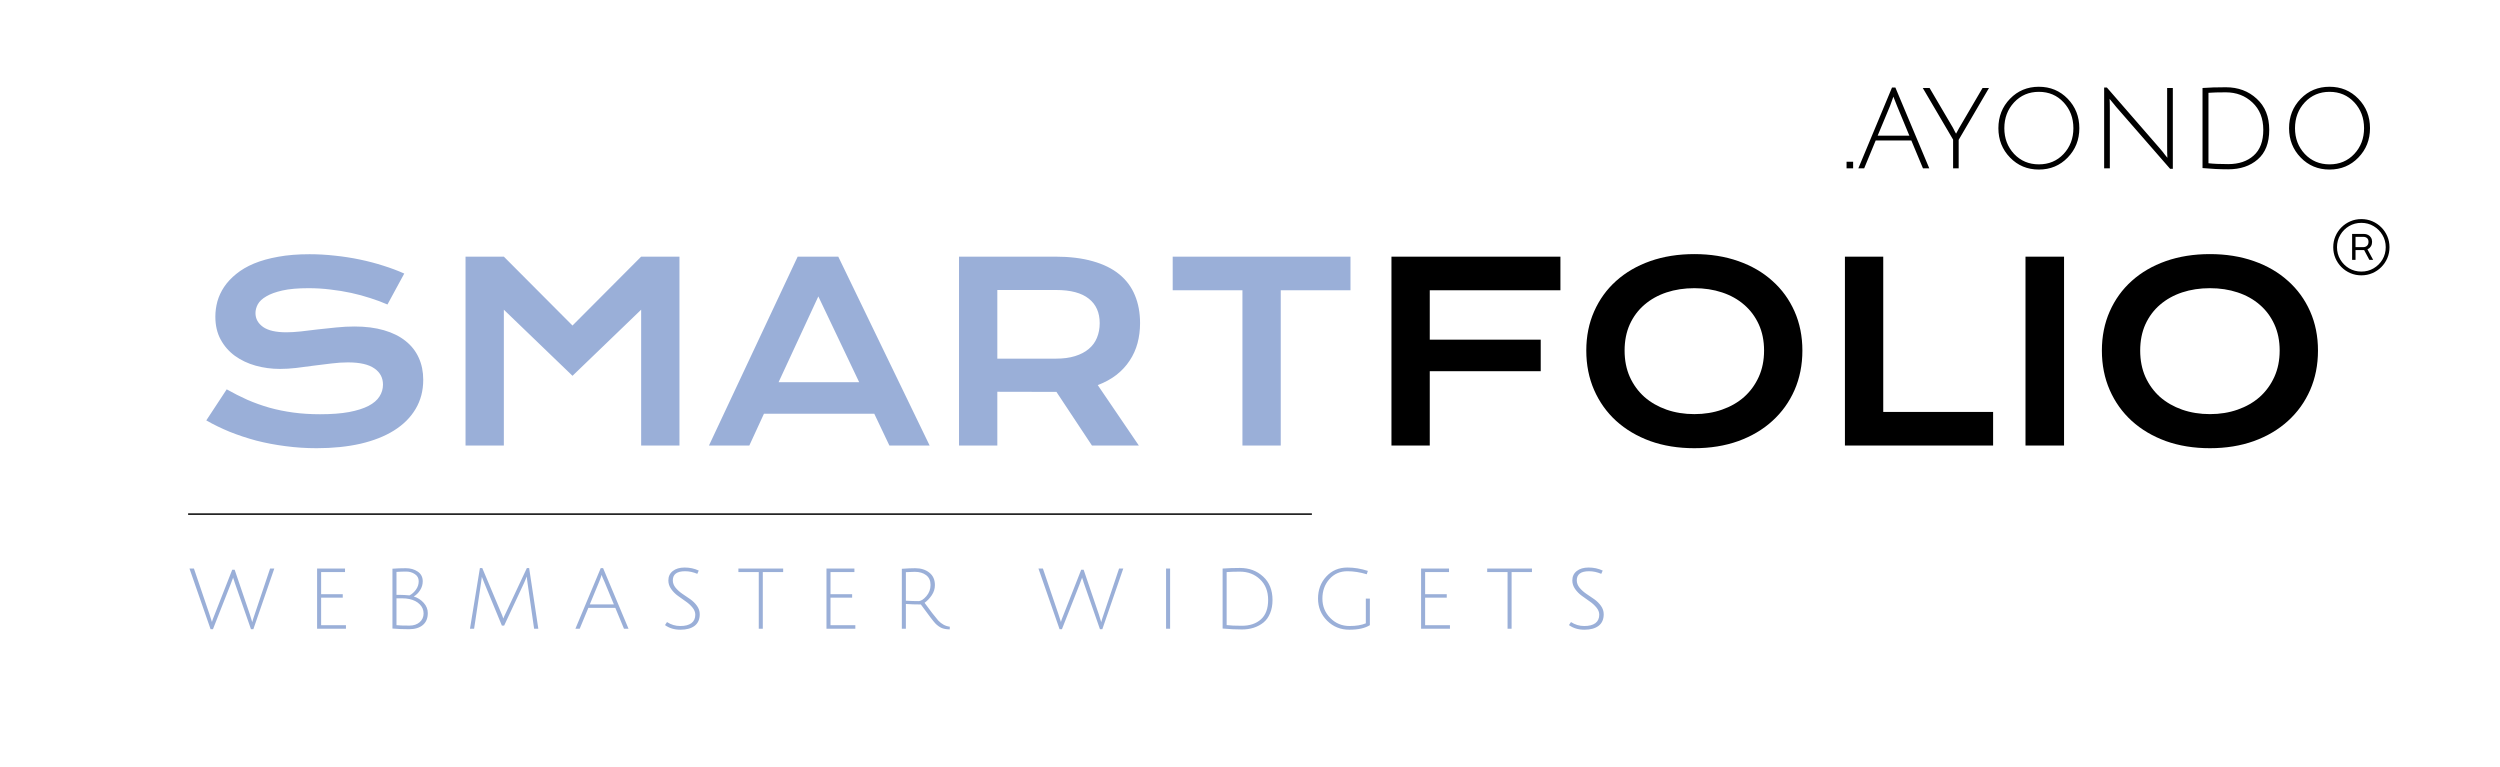 <svg width="505" height="155" viewBox="0 0 505 155" fill="none" xmlns="http://www.w3.org/2000/svg">
<line x1="38" y1="103.85" x2="265" y2="103.85" stroke="black" stroke-width="0.3"/>
<path d="M45.796 78.647C47.179 79.429 48.579 80.137 49.995 80.772C51.427 81.39 52.908 81.919 54.438 82.358C55.968 82.782 57.572 83.107 59.248 83.335C60.941 83.563 62.739 83.677 64.644 83.677C66.939 83.677 68.892 83.53 70.503 83.237C72.114 82.928 73.424 82.513 74.434 81.992C75.459 81.455 76.2 80.82 76.655 80.088C77.127 79.356 77.363 78.558 77.363 77.695C77.363 76.312 76.785 75.221 75.63 74.424C74.474 73.61 72.692 73.203 70.283 73.203C69.225 73.203 68.11 73.276 66.939 73.423C65.767 73.553 64.579 73.7 63.374 73.862C62.186 74.025 61.006 74.18 59.834 74.326C58.678 74.456 57.588 74.522 56.562 74.522C54.853 74.522 53.21 74.302 51.631 73.862C50.068 73.423 48.677 72.764 47.456 71.885C46.252 71.006 45.291 69.907 44.575 68.589C43.859 67.27 43.501 65.732 43.501 63.975C43.501 62.933 43.639 61.899 43.916 60.874C44.209 59.849 44.665 58.872 45.283 57.944C45.918 57 46.732 56.13 47.725 55.332C48.717 54.518 49.914 53.818 51.313 53.232C52.73 52.647 54.357 52.191 56.196 51.865C58.052 51.523 60.16 51.352 62.52 51.352C64.228 51.352 65.946 51.45 67.671 51.645C69.396 51.825 71.073 52.085 72.7 52.427C74.344 52.769 75.923 53.184 77.436 53.672C78.95 54.144 80.358 54.673 81.66 55.259L78.267 61.509C77.192 61.037 76.037 60.605 74.8 60.215C73.563 59.808 72.269 59.458 70.918 59.165C69.567 58.872 68.167 58.644 66.719 58.481C65.287 58.302 63.822 58.213 62.324 58.213C60.192 58.213 58.434 58.367 57.051 58.677C55.684 58.986 54.593 59.385 53.779 59.873C52.965 60.345 52.396 60.882 52.07 61.484C51.761 62.07 51.606 62.656 51.606 63.242C51.606 64.382 52.119 65.317 53.145 66.05C54.17 66.766 55.732 67.124 57.832 67.124C58.678 67.124 59.647 67.067 60.737 66.953C61.844 66.823 63 66.685 64.204 66.538C65.425 66.392 66.662 66.261 67.915 66.147C69.185 66.017 70.413 65.952 71.602 65.952C73.848 65.952 75.833 66.204 77.559 66.709C79.3 67.213 80.757 67.938 81.929 68.882C83.101 69.81 83.988 70.941 84.59 72.275C85.192 73.594 85.493 75.075 85.493 76.719C85.493 78.916 84.981 80.877 83.955 82.603C82.946 84.311 81.497 85.76 79.609 86.948C77.738 88.12 75.475 89.015 72.822 89.634C70.169 90.236 67.215 90.537 63.96 90.537C61.812 90.537 59.712 90.399 57.661 90.122C55.61 89.862 53.641 89.487 51.753 88.999C49.881 88.495 48.091 87.9 46.382 87.217C44.689 86.517 43.118 85.752 41.67 84.922L45.796 78.647ZM94.038 51.841H101.777L115.645 65.757L129.512 51.841H137.251V90H129.512V62.559L115.645 75.913L101.777 62.559V90H94.038V51.841ZM161.128 51.841H169.331L187.788 90H179.658L176.606 83.579H154.316L151.362 90H143.208L161.128 51.841ZM173.555 77.207L165.303 59.873L157.271 77.207H173.555ZM193.721 51.841H213.13C216.06 51.841 218.599 52.15 220.747 52.769C222.896 53.371 224.678 54.25 226.094 55.405C227.51 56.561 228.56 57.969 229.243 59.629C229.943 61.289 230.293 63.169 230.293 65.269C230.293 66.685 230.122 68.035 229.78 69.321C229.438 70.591 228.91 71.763 228.193 72.837C227.493 73.911 226.606 74.871 225.532 75.718C224.458 76.548 223.197 77.24 221.748 77.793L230.049 90H220.576L213.398 79.16H213.179L201.46 79.136V90H193.721V51.841ZM213.325 72.446C214.79 72.446 216.068 72.275 217.158 71.934C218.265 71.592 219.185 71.112 219.917 70.493C220.666 69.875 221.219 69.126 221.577 68.247C221.951 67.352 222.139 66.359 222.139 65.269C222.139 63.136 221.406 61.492 219.941 60.337C218.477 59.165 216.271 58.579 213.325 58.579H201.46V72.446H213.325ZM250.972 58.628H236.885V51.841H272.798V58.628H258.711V90H250.972V58.628Z" fill="#9AAFD8"/>
<path d="M281.074 51.841H315.205V58.628H288.813V68.613H311.226V74.985H288.813V90H281.074V51.841ZM320.43 70.811C320.43 67.93 320.959 65.293 322.017 62.9C323.075 60.508 324.556 58.457 326.46 56.748C328.381 55.023 330.675 53.688 333.345 52.744C336.03 51.8 339.001 51.328 342.256 51.328C345.495 51.328 348.457 51.8 351.143 52.744C353.828 53.688 356.123 55.023 358.027 56.748C359.948 58.457 361.437 60.508 362.495 62.9C363.553 65.293 364.082 67.93 364.082 70.811C364.082 73.708 363.553 76.369 362.495 78.794C361.437 81.203 359.948 83.278 358.027 85.019C356.123 86.761 353.828 88.12 351.143 89.097C348.457 90.057 345.495 90.537 342.256 90.537C339.001 90.537 336.03 90.057 333.345 89.097C330.675 88.12 328.381 86.761 326.46 85.019C324.556 83.278 323.075 81.203 322.017 78.794C320.959 76.369 320.43 73.708 320.43 70.811ZM328.169 70.811C328.169 72.78 328.519 74.554 329.219 76.133C329.935 77.712 330.92 79.062 332.173 80.186C333.442 81.292 334.932 82.147 336.641 82.749C338.366 83.351 340.238 83.652 342.256 83.652C344.274 83.652 346.138 83.351 347.847 82.749C349.572 82.147 351.061 81.292 352.314 80.186C353.568 79.062 354.552 77.712 355.269 76.133C355.985 74.554 356.343 72.78 356.343 70.811C356.343 68.841 355.985 67.075 355.269 65.513C354.552 63.95 353.568 62.632 352.314 61.558C351.061 60.467 349.572 59.637 347.847 59.067C346.138 58.498 344.274 58.213 342.256 58.213C340.238 58.213 338.366 58.498 336.641 59.067C334.932 59.637 333.442 60.467 332.173 61.558C330.92 62.632 329.935 63.95 329.219 65.513C328.519 67.075 328.169 68.841 328.169 70.811ZM372.676 51.841H380.415V83.213H402.607V90H372.676V51.841ZM409.15 51.841H416.938V90H409.15V51.841ZM424.58 70.811C424.58 67.93 425.109 65.293 426.167 62.9C427.225 60.508 428.706 58.457 430.61 56.748C432.531 55.023 434.826 53.688 437.495 52.744C440.181 51.8 443.151 51.328 446.406 51.328C449.645 51.328 452.607 51.8 455.293 52.744C457.979 53.688 460.273 55.023 462.178 56.748C464.098 58.457 465.588 60.508 466.646 62.9C467.703 65.293 468.232 67.93 468.232 70.811C468.232 73.708 467.703 76.369 466.646 78.794C465.588 81.203 464.098 83.278 462.178 85.019C460.273 86.761 457.979 88.12 455.293 89.097C452.607 90.057 449.645 90.537 446.406 90.537C443.151 90.537 440.181 90.057 437.495 89.097C434.826 88.12 432.531 86.761 430.61 85.019C428.706 83.278 427.225 81.203 426.167 78.794C425.109 76.369 424.58 73.708 424.58 70.811ZM432.319 70.811C432.319 72.78 432.669 74.554 433.369 76.133C434.085 77.712 435.07 79.062 436.323 80.186C437.593 81.292 439.082 82.147 440.791 82.749C442.516 83.351 444.388 83.652 446.406 83.652C448.424 83.652 450.288 83.351 451.997 82.749C453.722 82.147 455.212 81.292 456.465 80.186C457.718 79.062 458.703 77.712 459.419 76.133C460.135 74.554 460.493 72.78 460.493 70.811C460.493 68.841 460.135 67.075 459.419 65.513C458.703 63.95 457.718 62.632 456.465 61.558C455.212 60.467 453.722 59.637 451.997 59.067C450.288 58.498 448.424 58.213 446.406 58.213C444.388 58.213 442.516 58.498 440.791 59.067C439.082 59.637 437.593 60.467 436.323 61.558C435.07 62.632 434.085 63.95 433.369 65.513C432.669 67.075 432.319 68.841 432.319 70.811Z" fill="black"/>
<path d="M475.128 52.494V47.253H477.514C477.822 47.253 478.101 47.319 478.352 47.452C478.603 47.58 478.8 47.764 478.942 48.006C479.088 48.242 479.162 48.524 479.162 48.851C479.162 49.182 479.088 49.474 478.942 49.724C478.795 49.971 478.594 50.165 478.338 50.307C478.087 50.444 477.803 50.513 477.486 50.513H475.511V49.923H477.358C477.684 49.923 477.945 49.829 478.139 49.639C478.338 49.45 478.437 49.187 478.437 48.851C478.437 48.51 478.338 48.257 478.139 48.091C477.945 47.925 477.687 47.842 477.365 47.842H475.817V52.494H475.128ZM478.082 50.101L479.375 52.494H478.608L477.336 50.101H478.082ZM476.996 55.619C476.21 55.619 475.473 55.472 474.787 55.179C474.1 54.885 473.497 54.478 472.976 53.957C472.455 53.437 472.048 52.833 471.754 52.146C471.461 51.46 471.314 50.724 471.314 49.938C471.314 49.151 471.461 48.415 471.754 47.729C472.048 47.042 472.455 46.438 472.976 45.918C473.497 45.397 474.1 44.99 474.787 44.696C475.473 44.403 476.21 44.256 476.996 44.256C477.782 44.256 478.518 44.403 479.204 44.696C479.891 44.99 480.495 45.397 481.015 45.918C481.536 46.438 481.943 47.042 482.237 47.729C482.531 48.415 482.677 49.151 482.677 49.938C482.677 50.724 482.531 51.46 482.237 52.146C481.943 52.833 481.536 53.437 481.015 53.957C480.495 54.478 479.891 54.885 479.204 55.179C478.518 55.472 477.782 55.619 476.996 55.619ZM476.996 54.859C477.905 54.859 478.731 54.639 479.474 54.199C480.222 53.758 480.817 53.167 481.257 52.423C481.697 51.675 481.917 50.847 481.917 49.938C481.917 49.028 481.695 48.202 481.25 47.459C480.809 46.715 480.218 46.124 479.474 45.683C478.731 45.238 477.905 45.016 476.996 45.016C476.086 45.016 475.258 45.236 474.51 45.676C473.766 46.117 473.175 46.711 472.734 47.459C472.294 48.202 472.074 49.028 472.074 49.938C472.074 50.842 472.294 51.668 472.734 52.416C473.175 53.164 473.766 53.758 474.51 54.199C475.258 54.639 476.086 54.859 476.996 54.859Z" fill="black"/>
<path d="M43.389 124.059L46.908 115.083H47.401L50.478 124.127C50.716 124.841 50.875 125.357 50.954 125.674C51.045 125.3 51.203 124.79 51.43 124.144L54.558 114.845H55.408L51.175 127.102H50.699L47.554 118.092C47.509 117.945 47.458 117.797 47.401 117.65C47.356 117.503 47.316 117.372 47.282 117.259C47.248 117.146 47.214 117.049 47.18 116.97L47.112 116.766C47.101 116.709 47.095 116.675 47.095 116.664C46.959 117.072 46.783 117.542 46.568 118.075L43.015 127.102H42.539L38.272 114.845H39.173L42.284 123.991C42.431 124.399 42.55 124.767 42.641 125.096C42.743 125.425 42.8 125.606 42.811 125.64C42.868 125.379 43.06 124.852 43.389 124.059ZM64.051 127V114.845H69.695V115.559H64.867V120.03H69.236V120.727H64.867V126.286H69.882V127H64.051ZM79.274 114.879C80.158 114.811 81.059 114.777 81.977 114.777C82.907 114.777 83.706 115.004 84.374 115.457C85.054 115.91 85.394 116.568 85.394 117.429C85.394 118.075 85.213 118.676 84.85 119.231C84.499 119.786 84.074 120.206 83.575 120.489C84.38 120.738 85.054 121.169 85.598 121.781C86.142 122.393 86.414 123.079 86.414 123.838C86.414 124.903 86.074 125.714 85.394 126.269C84.726 126.824 83.802 127.102 82.623 127.102C81.456 127.102 80.34 127.057 79.274 126.966V114.879ZM82.725 126.371C83.553 126.371 84.233 126.144 84.765 125.691C85.298 125.226 85.564 124.637 85.564 123.923C85.564 123.209 85.304 122.591 84.782 122.07C84.272 121.549 83.57 121.192 82.674 120.999C82.255 120.908 81.768 120.863 81.212 120.863C80.668 120.863 80.294 120.863 80.09 120.863V126.286C80.589 126.343 81.467 126.371 82.725 126.371ZM84.578 117.412C84.578 116.789 84.318 116.307 83.796 115.967C83.286 115.627 82.708 115.457 82.062 115.457C81.428 115.457 80.77 115.48 80.09 115.525V120.166C80.238 120.166 80.515 120.166 80.923 120.166C81.331 120.166 81.932 120.2 82.725 120.268C83.235 119.996 83.672 119.605 84.034 119.095C84.397 118.585 84.578 118.024 84.578 117.412ZM101.838 126.371H101.379L97.826 117.769C97.622 117.293 97.457 116.874 97.333 116.511L97.163 117.803L95.769 127H94.936L96.942 114.743H97.418L101.209 123.753C101.401 124.172 101.554 124.569 101.668 124.943C101.702 124.818 101.877 124.427 102.195 123.77L106.428 114.743H106.887L108.74 127H107.89L106.564 117.769C106.473 117.191 106.428 116.755 106.428 116.46C106.416 116.471 106.388 116.528 106.343 116.63C106.309 116.721 106.241 116.879 106.139 117.106C106.048 117.321 105.952 117.548 105.85 117.786L101.838 126.371ZM118.851 122.784L117.1 127H116.233L121.35 114.76H121.826L126.96 127H126.042L124.291 122.784H118.851ZM121.537 116.12C121.526 116.131 121.503 116.199 121.469 116.324C121.31 116.811 121.157 117.225 121.01 117.565L119.14 122.087H124.002L122.132 117.582C121.735 116.721 121.537 116.233 121.537 116.12ZM140.856 115.916C140.029 115.565 139.207 115.389 138.391 115.389C136.737 115.389 135.909 116.001 135.909 117.225C135.909 117.758 136.096 118.256 136.47 118.721C136.844 119.174 137.298 119.582 137.83 119.945C138.363 120.296 138.896 120.659 139.428 121.033C139.961 121.407 140.414 121.855 140.788 122.376C141.162 122.897 141.349 123.464 141.349 124.076C141.349 125.107 141.004 125.889 140.312 126.422C139.621 126.943 138.663 127.204 137.439 127.204C136.227 127.204 135.19 126.892 134.328 126.269L134.736 125.657C135.552 126.19 136.448 126.456 137.422 126.456C138.397 126.456 139.145 126.263 139.666 125.878C140.188 125.481 140.448 124.915 140.448 124.178C140.448 123.668 140.261 123.186 139.887 122.733C139.513 122.268 139.06 121.855 138.527 121.492C137.995 121.118 137.462 120.738 136.929 120.353C136.397 119.968 135.943 119.509 135.569 118.976C135.195 118.443 135.008 117.871 135.008 117.259C135.008 116.454 135.303 115.82 135.892 115.355C136.493 114.879 137.298 114.641 138.306 114.641C139.326 114.641 140.273 114.845 141.145 115.253L140.856 115.916ZM153.27 115.559H149.156V114.845H158.2V115.559H154.086V127H153.27V115.559ZM166.947 127V114.845H172.591V115.559H167.763V120.03H172.132V120.727H167.763V126.286H172.778V127H166.947ZM182.171 127V114.896C183.247 114.817 184.148 114.777 184.874 114.777C186.03 114.777 186.982 115.077 187.73 115.678C188.478 116.267 188.852 117.106 188.852 118.194C188.852 118.931 188.636 119.616 188.206 120.251C187.775 120.886 187.293 121.39 186.761 121.764C187.18 122.342 187.696 123.033 188.308 123.838C188.931 124.631 189.333 125.13 189.515 125.334C190.206 126.071 190.988 126.49 191.861 126.592L191.844 127.136C191.152 127.125 190.591 127.023 190.161 126.83C189.73 126.626 189.316 126.32 188.92 125.912C188.534 125.504 187.565 124.235 186.013 122.104C184.902 122.104 183.893 122.07 182.987 122.002V127H182.171ZM185.52 121.424C186.018 121.424 186.551 121.095 187.118 120.438C187.684 119.781 187.968 119.021 187.968 118.16C187.968 117.287 187.673 116.63 187.084 116.188C186.506 115.735 185.735 115.508 184.772 115.508C184.262 115.508 183.667 115.531 182.987 115.576V121.339C183.893 121.396 184.738 121.424 185.52 121.424ZM214.883 124.059L218.402 115.083H218.895L221.972 124.127C222.21 124.841 222.369 125.357 222.448 125.674C222.539 125.3 222.697 124.79 222.924 124.144L226.052 114.845H226.902L222.669 127.102H222.193L219.048 118.092C219.003 117.945 218.952 117.797 218.895 117.65C218.85 117.503 218.81 117.372 218.776 117.259C218.742 117.146 218.708 117.049 218.674 116.97L218.606 116.766C218.595 116.709 218.589 116.675 218.589 116.664C218.453 117.072 218.277 117.542 218.062 118.075L214.509 127.102H214.033L209.766 114.845H210.667L213.778 123.991C213.925 124.399 214.044 124.767 214.135 125.096C214.237 125.425 214.294 125.606 214.305 125.64C214.362 125.379 214.554 124.852 214.883 124.059ZM235.545 127V114.845H236.361V127H235.545ZM250.86 126.405C252.458 126.405 253.738 125.974 254.702 125.113C255.676 124.24 256.164 122.931 256.164 121.186C256.164 119.441 255.614 118.052 254.515 117.021C253.427 115.99 252.078 115.474 250.469 115.474C249.437 115.474 248.542 115.502 247.783 115.559V126.269C248.519 126.36 249.545 126.405 250.86 126.405ZM250.469 114.726C252.339 114.726 253.903 115.31 255.161 116.477C256.419 117.633 257.048 119.208 257.048 121.203C257.048 122.212 256.883 123.107 256.555 123.889C256.237 124.66 255.795 125.277 255.229 125.742C254.061 126.683 252.605 127.153 250.86 127.153C249.715 127.153 248.417 127.091 246.967 126.966V114.845C248.123 114.766 249.29 114.726 250.469 114.726ZM272.174 115.389C270.689 115.389 269.477 115.922 268.536 116.987C267.595 118.052 267.125 119.361 267.125 120.914C267.125 122.455 267.658 123.764 268.723 124.841C269.788 125.918 271.086 126.456 272.616 126.456C273.931 126.456 275.024 126.275 275.897 125.912V120.914H276.713V126.286C275.727 126.898 274.344 127.204 272.565 127.204C270.797 127.204 269.301 126.598 268.077 125.385C266.853 124.161 266.241 122.671 266.241 120.914C266.241 119.146 266.796 117.661 267.907 116.46C269.018 115.247 270.44 114.641 272.174 114.641C273.534 114.641 274.911 114.868 276.305 115.321L276.084 116.001C274.724 115.593 273.421 115.389 272.174 115.389ZM287.059 127V114.845H292.703V115.559H287.875V120.03H292.244V120.727H287.875V126.286H292.89V127H287.059ZM304.527 115.559H300.413V114.845H309.457V115.559H305.343V127H304.527V115.559ZM323.457 115.916C322.63 115.565 321.808 115.389 320.992 115.389C319.337 115.389 318.51 116.001 318.51 117.225C318.51 117.758 318.697 118.256 319.071 118.721C319.445 119.174 319.898 119.582 320.431 119.945C320.964 120.296 321.496 120.659 322.029 121.033C322.562 121.407 323.015 121.855 323.389 122.376C323.763 122.897 323.95 123.464 323.95 124.076C323.95 125.107 323.604 125.889 322.913 126.422C322.222 126.943 321.264 127.204 320.04 127.204C318.827 127.204 317.79 126.892 316.929 126.269L317.337 125.657C318.153 126.19 319.048 126.456 320.023 126.456C320.998 126.456 321.746 126.263 322.267 125.878C322.788 125.481 323.049 124.915 323.049 124.178C323.049 123.668 322.862 123.186 322.488 122.733C322.114 122.268 321.661 121.855 321.128 121.492C320.595 121.118 320.063 120.738 319.53 120.353C318.997 119.968 318.544 119.509 318.17 118.976C317.796 118.443 317.609 117.871 317.609 117.259C317.609 116.454 317.904 115.82 318.493 115.355C319.094 114.879 319.898 114.641 320.907 114.641C321.927 114.641 322.873 114.845 323.746 115.253L323.457 115.916Z" fill="#9AAFD8"/>
<path d="M373.006 34V32.675H374.331V34H373.006ZM378.888 28.375L376.563 34H375.388L382.188 17.675H382.863L389.713 34H388.438L386.088 28.375H378.888ZM382.463 19.525C382.213 20.275 381.988 20.9 381.788 21.4L379.288 27.4H385.688L383.213 21.425C382.83 20.492 382.58 19.858 382.463 19.525ZM395.651 34H394.526V28.2L388.401 17.775H389.776L394.501 25.825C394.868 26.558 395.076 26.95 395.126 27C395.226 26.783 395.434 26.4 395.751 25.85L400.476 17.775H401.776L395.651 28.25V34ZM411.85 34.25C409.534 34.25 407.592 33.442 406.025 31.825C404.459 30.208 403.675 28.233 403.675 25.9C403.675 23.55 404.459 21.567 406.025 19.95C407.592 18.333 409.534 17.525 411.85 17.525C414.167 17.525 416.109 18.333 417.675 19.95C419.242 21.567 420.025 23.55 420.025 25.9C420.025 28.233 419.242 30.208 417.675 31.825C416.109 33.442 414.167 34.25 411.85 34.25ZM411.85 18.55C409.85 18.55 408.184 19.258 406.85 20.675C405.534 22.092 404.875 23.833 404.875 25.9C404.875 27.95 405.534 29.683 406.85 31.1C408.184 32.5 409.85 33.2 411.85 33.2C413.867 33.2 415.534 32.5 416.85 31.1C418.167 29.683 418.825 27.95 418.825 25.9C418.825 23.833 418.167 22.092 416.85 20.675C415.534 19.258 413.867 18.55 411.85 18.55ZM425.037 34V17.675H425.587L436.237 29.925C436.62 30.358 436.97 30.792 437.287 31.225C437.62 31.642 437.795 31.858 437.812 31.875C437.778 31.475 437.762 30.692 437.762 29.525V17.775H438.912V34.1H438.362L427.512 21.65L426.137 19.975C426.17 20.308 426.187 21.092 426.187 22.325V34H425.037ZM450.11 33.15C452.243 33.15 453.951 32.575 455.235 31.425C456.535 30.275 457.185 28.542 457.185 26.225C457.185 23.908 456.451 22.067 454.985 20.7C453.535 19.333 451.743 18.65 449.61 18.65C448.093 18.65 446.926 18.683 446.11 18.75V32.975C447.11 33.092 448.443 33.15 450.11 33.15ZM449.61 17.625C452.11 17.625 454.193 18.4 455.86 19.95C457.543 21.483 458.385 23.575 458.385 26.225C458.385 28.875 457.61 30.867 456.06 32.2C454.526 33.533 452.543 34.2 450.11 34.2C448.426 34.2 446.693 34.117 444.91 33.95V17.775C446.243 17.675 447.81 17.625 449.61 17.625ZM470.566 34.25C468.249 34.25 466.308 33.442 464.741 31.825C463.174 30.208 462.391 28.233 462.391 25.9C462.391 23.55 463.174 21.567 464.741 19.95C466.308 18.333 468.249 17.525 470.566 17.525C472.883 17.525 474.824 18.333 476.391 19.95C477.958 21.567 478.741 23.55 478.741 25.9C478.741 28.233 477.958 30.208 476.391 31.825C474.824 33.442 472.883 34.25 470.566 34.25ZM470.566 18.55C468.566 18.55 466.899 19.258 465.566 20.675C464.249 22.092 463.591 23.833 463.591 25.9C463.591 27.95 464.249 29.683 465.566 31.1C466.899 32.5 468.566 33.2 470.566 33.2C472.583 33.2 474.249 32.5 475.566 31.1C476.883 29.683 477.541 27.95 477.541 25.9C477.541 23.833 476.883 22.092 475.566 20.675C474.249 19.258 472.583 18.55 470.566 18.55Z" fill="black"/>
</svg>
